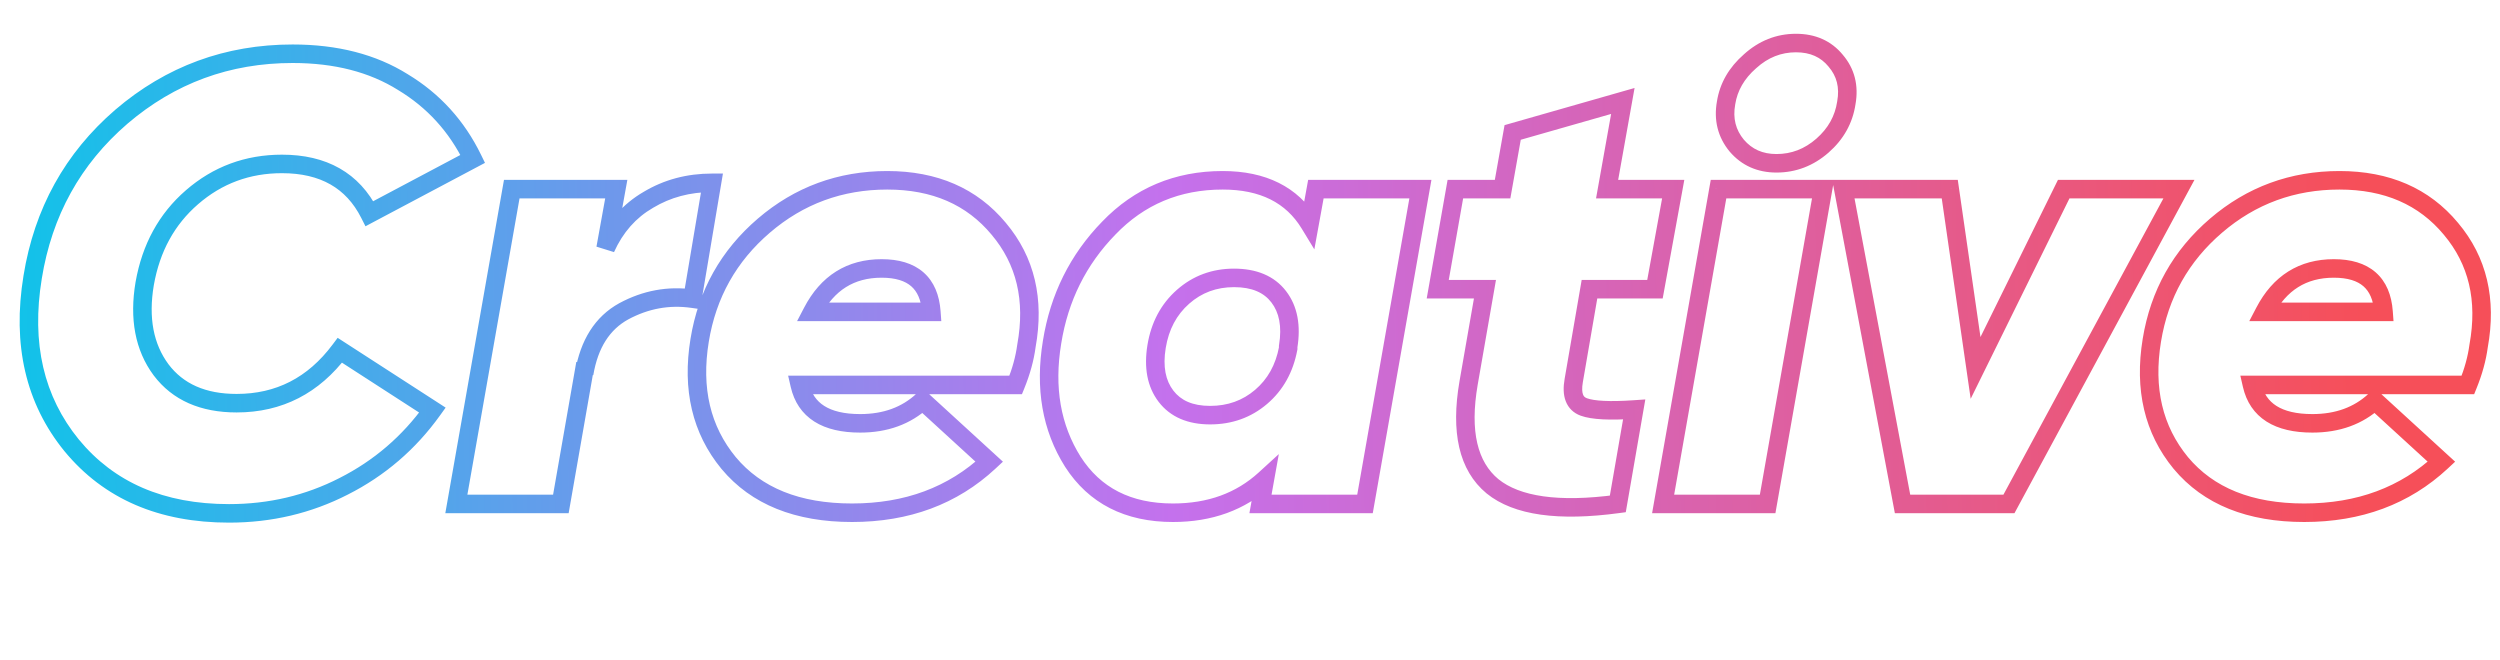 <svg width="405" height="107" viewBox="0 0 405 107" fill="none" xmlns="http://www.w3.org/2000/svg">
<g clip-path="url(#clip0_367_1659)">
<path d="M11.609 72.15L10.446 73.098L10.452 73.104L11.609 72.15ZM5.285 44.916L6.766 45.158L6.766 45.155L5.285 44.916ZM19.667 18.906L18.693 17.766L18.688 17.77L19.667 18.906ZM65.261 13.296L64.466 14.568L64.477 14.575L64.487 14.581L65.261 13.296ZM76.583 25.74L77.286 27.065L78.566 26.386L77.932 25.083L76.583 25.74ZM59.855 34.614L58.517 35.292L59.208 36.656L60.558 35.939L59.855 34.614ZM31.091 31.962L32.074 33.096L32.075 33.095L31.091 31.962ZM23.441 45.936L21.964 45.676L21.962 45.687L23.441 45.936ZM26.093 59.91L24.888 60.803L24.896 60.814L26.093 59.91ZM55.061 56.748L55.875 55.489L54.7 54.729L53.861 55.848L55.061 56.748ZM70.055 66.438L71.274 67.313L72.192 66.034L70.869 65.178L70.055 66.438ZM55.673 78.78L54.996 77.442L54.99 77.445L55.673 78.78ZM37.109 81.666C26.534 81.666 18.489 78.14 12.767 71.196L10.452 73.104C16.833 80.848 25.789 84.666 37.109 84.666V81.666ZM12.772 71.203C7.103 64.245 5.055 55.62 6.766 45.158L3.805 44.674C1.98 55.837 4.148 65.368 10.446 73.098L12.772 71.203ZM6.766 45.155C8.411 34.954 13.034 26.605 20.647 20.043L18.688 17.77C10.525 24.807 5.559 33.798 3.804 44.678L6.766 45.155ZM20.642 20.047C28.324 13.481 37.226 10.206 47.411 10.206V7.206C36.517 7.206 26.922 10.732 18.693 17.766L20.642 20.047ZM47.411 10.206C54.194 10.206 59.855 11.686 64.466 14.568L66.056 12.024C60.876 8.786 54.636 7.206 47.411 7.206V10.206ZM64.487 14.581C69.198 17.421 72.775 21.349 75.235 26.397L77.932 25.083C75.223 19.524 71.252 15.156 66.035 12.012L64.487 14.581ZM75.88 24.415L59.152 33.289L60.558 35.939L77.286 27.065L75.88 24.415ZM61.193 33.937C59.715 31.017 57.658 28.771 55.012 27.267C52.375 25.768 49.242 25.056 45.677 25.056V28.056C48.845 28.056 51.44 28.688 53.529 29.875C55.609 31.057 57.275 32.84 58.517 35.292L61.193 33.937ZM45.677 25.056C39.745 25.056 34.533 26.985 30.107 30.83L32.075 33.095C35.946 29.732 40.457 28.056 45.677 28.056V25.056ZM30.109 30.829C25.745 34.611 23.038 39.588 21.964 45.676L24.918 46.197C25.884 40.725 28.277 36.386 32.074 33.096L30.109 30.829ZM21.962 45.687C20.96 51.625 21.867 56.725 24.888 60.803L27.299 59.017C24.88 55.752 24.018 51.535 24.92 46.186L21.962 45.687ZM24.896 60.814C27.959 64.872 32.531 66.816 38.333 66.816V63.816C33.256 63.816 29.668 62.157 27.291 59.007L24.896 60.814ZM38.333 66.816C45.695 66.816 51.707 63.721 56.261 57.648L53.861 55.848C49.847 61.2 44.708 63.816 38.333 63.816V66.816ZM54.247 58.008L69.241 67.698L70.869 65.178L55.875 55.489L54.247 58.008ZM68.837 65.564C65.168 70.673 60.559 74.628 54.996 77.442L56.35 80.119C62.347 77.085 67.326 72.811 71.274 67.313L68.837 65.564ZM54.99 77.445C49.498 80.257 43.545 81.666 37.109 81.666V84.666C44.001 84.666 50.425 83.152 56.357 80.116L54.99 77.445ZM98.103 40.224L96.627 39.957L99.47 40.841L98.103 40.224ZM105.039 32.37L105.789 33.669L105.8 33.663L105.81 33.657L105.039 32.37ZM115.341 29.616L116.82 29.866L117.115 28.116H115.341V29.616ZM112.179 48.384L111.97 49.87L113.415 50.073L113.658 48.634L112.179 48.384ZM101.061 50.424L100.35 49.104L100.339 49.109L101.061 50.424ZM94.635 60.522L93.146 60.336L96.114 60.772L94.635 60.522ZM94.839 58.89L96.327 59.076L93.361 58.632L94.839 58.89ZM90.861 81.636V83.136H92.121L92.338 81.895L90.861 81.636ZM73.929 81.636L72.451 81.376L72.142 83.136H73.929V81.636ZM82.905 30.636V29.136H81.646L81.427 30.376L82.905 30.636ZM99.837 30.636L101.313 30.903L101.632 29.136H99.837V30.636ZM99.47 40.841C100.915 37.636 103.022 35.268 105.789 33.669L104.288 31.072C100.935 33.009 98.418 35.877 96.735 39.608L99.47 40.841ZM105.81 33.657C108.622 31.97 111.786 31.116 115.341 31.116V28.116C111.28 28.116 107.576 29.099 104.267 31.084L105.81 33.657ZM113.862 29.367L110.7 48.135L113.658 48.634L116.82 29.866L113.862 29.367ZM112.387 46.899C108.186 46.309 104.159 47.053 100.35 49.104L101.772 51.745C105.035 49.988 108.419 49.371 111.97 49.87L112.387 46.899ZM100.339 49.109C96.374 51.286 94.028 55.111 93.156 60.272L96.114 60.772C96.873 56.278 98.811 53.371 101.783 51.739L100.339 49.109ZM96.123 60.708L96.327 59.076L93.35 58.704L93.146 60.336L96.123 60.708ZM93.361 58.632L89.383 81.378L92.338 81.895L96.316 59.149L93.361 58.632ZM90.861 80.136H73.929V83.136H90.861V80.136ZM75.406 81.896L84.382 30.896L81.427 30.376L72.451 81.376L75.406 81.896ZM82.905 32.136H99.837V29.136H82.905V32.136ZM98.361 30.369L96.627 39.957L99.579 40.491L101.313 30.903L98.361 30.369ZM161.793 37.062L160.639 38.021L160.645 38.029L161.793 37.062ZM166.281 56.034L164.805 55.766L164.799 55.801L164.794 55.836L166.281 56.034ZM164.547 62.358V63.858H165.557L165.937 62.923L164.547 62.358ZM129.561 62.358V60.858H127.678L128.099 62.694L129.561 62.358ZM149.451 64.908L150.464 63.802L149.446 62.871L148.433 63.806L149.451 64.908ZM160.263 74.802L161.285 75.9L162.474 74.793L161.276 73.696L160.263 74.802ZM118.035 75.006L116.877 75.959L116.884 75.968L118.035 75.006ZM113.343 55.116L114.823 55.359L114.823 55.359L113.343 55.116ZM123.747 36.552L122.771 35.413L122.771 35.413L123.747 36.552ZM131.601 50.526L130.271 49.833L129.126 52.026H131.601V50.526ZM150.879 50.526V52.026H152.491L152.375 50.418L150.879 50.526ZM143.739 30.708C151.041 30.708 156.611 33.175 160.639 38.021L162.946 36.103C158.271 30.478 151.804 27.708 143.739 27.708V30.708ZM160.645 38.029C164.671 42.809 166.096 48.664 164.805 55.766L167.757 56.303C169.185 48.445 167.619 41.652 162.94 36.096L160.645 38.029ZM164.794 55.836C164.541 57.734 164 59.719 163.157 61.794L165.937 62.923C166.862 60.646 167.477 58.415 167.768 56.233L164.794 55.836ZM164.547 60.858H129.561V63.858H164.547V60.858ZM128.099 62.694C128.653 65.11 129.918 67.02 131.918 68.291C133.875 69.534 136.399 70.08 139.353 70.08V67.08C136.73 67.08 134.835 66.59 133.527 65.759C132.263 64.956 131.42 63.755 131.023 62.023L128.099 62.694ZM139.353 70.08C143.757 70.08 147.503 68.748 150.468 66.011L148.433 63.806C146.095 65.965 143.109 67.08 139.353 67.08V70.08ZM148.438 66.015L159.25 75.909L161.276 73.696L150.464 63.802L148.438 66.015ZM159.241 73.704C153.632 78.927 146.598 81.564 138.027 81.564V84.564C147.272 84.564 155.062 81.694 161.285 75.9L159.241 73.704ZM138.027 81.564C129.505 81.564 123.317 78.989 119.186 74.045L116.884 75.968C121.729 81.768 128.869 84.564 138.027 84.564V81.564ZM119.193 74.053C115.09 69.066 113.589 62.891 114.823 55.359L111.863 54.874C110.512 63.118 112.14 70.203 116.877 75.959L119.193 74.053ZM114.823 55.359C115.991 48.225 119.282 42.355 124.723 37.691L122.771 35.413C116.788 40.541 113.143 47.048 111.863 54.874L114.823 55.359ZM124.723 37.691C130.16 33.031 136.476 30.708 143.739 30.708V27.708C135.77 27.708 128.758 30.281 122.771 35.413L124.723 37.691ZM131.601 52.026H150.879V49.026H131.601V52.026ZM152.375 50.418C152.186 47.808 151.323 45.626 149.596 44.118C147.886 42.624 145.552 41.988 142.821 41.988V44.988C145.122 44.988 146.647 45.525 147.623 46.378C148.582 47.216 149.232 48.553 149.383 50.635L152.375 50.418ZM142.821 41.988C140.063 41.988 137.586 42.634 135.445 43.977C133.308 45.318 131.594 47.297 130.271 49.833L132.931 51.22C134.056 49.063 135.436 47.524 137.039 46.519C138.638 45.516 140.546 44.988 142.821 44.988V41.988ZM213.173 30.636V29.136H211.921L211.697 30.368L213.173 30.636ZM230.105 30.636L231.582 30.896L231.892 29.136H230.105V30.636ZM221.129 81.636V83.136H222.388L222.606 81.896L221.129 81.636ZM204.197 81.636L202.72 81.371L202.404 83.136H204.197V81.636ZM204.911 77.658L206.387 77.923L207.17 73.562L203.899 76.551L204.911 77.658ZM173.801 74.802L172.531 75.602L172.539 75.613L173.801 74.802ZM170.435 55.422L171.915 55.667L171.916 55.66L170.435 55.422ZM179.615 36.96L180.69 38.007L180.697 37.999L179.615 36.96ZM212.153 36.246L210.872 37.026L212.923 40.396L213.629 36.515L212.153 36.246ZM188.897 64.194L190.087 63.282L190.087 63.282L188.897 64.194ZM204.299 64.296L205.272 65.438L205.272 65.438L204.299 64.296ZM208.685 56.442L210.159 56.719L210.185 56.582V56.442H208.685ZM208.685 56.136L207.204 55.895L207.185 56.015V56.136H208.685ZM191.651 48.078L192.643 49.203L192.643 49.203L191.651 48.078ZM187.367 56.136L185.886 55.895L185.886 55.895L187.367 56.136ZM213.173 32.136H230.105V29.136H213.173V32.136ZM228.628 30.376L219.652 81.376L222.606 81.896L231.582 30.896L228.628 30.376ZM221.129 80.136H204.197V83.136H221.129V80.136ZM205.673 81.901L206.387 77.923L203.434 77.393L202.72 81.371L205.673 81.901ZM203.899 76.551C200.265 79.871 195.677 81.564 190.019 81.564V84.564C196.329 84.564 201.668 82.653 205.923 78.766L203.899 76.551ZM190.019 81.564C183.186 81.564 178.289 79.016 175.063 73.992L172.539 75.613C176.385 81.604 182.3 84.564 190.019 84.564V81.564ZM175.07 74.003C171.828 68.853 170.741 62.776 171.915 55.667L168.955 55.178C167.681 62.892 168.838 69.736 172.532 75.602L175.07 74.003ZM171.916 55.66C173.024 48.748 175.947 42.879 180.69 38.007L178.54 35.914C173.355 41.241 170.157 47.68 168.954 55.185L171.916 55.66ZM180.697 37.999C185.37 33.134 191.13 30.708 198.077 30.708V27.708C190.336 27.708 183.788 30.451 178.533 35.921L180.697 37.999ZM198.077 30.708C204.197 30.708 208.343 32.872 210.872 37.026L213.434 35.466C210.251 30.237 205.013 27.708 198.077 27.708V30.708ZM213.629 36.515L214.649 30.905L211.697 30.368L210.677 35.978L213.629 36.515ZM187.706 65.107C189.623 67.607 192.5 68.754 196.037 68.754V65.754C193.182 65.754 191.299 64.862 190.087 63.282L187.706 65.107ZM196.037 68.754C199.57 68.754 202.674 67.654 205.272 65.438L203.325 63.155C201.3 64.883 198.896 65.754 196.037 65.754V68.754ZM205.272 65.438C207.87 63.222 209.49 60.286 210.159 56.719L207.211 56.166C206.655 59.126 205.352 61.427 203.325 63.155L205.272 65.438ZM210.185 56.442V56.136H207.185V56.442H210.185ZM210.165 56.378C210.754 52.772 210.233 49.628 208.345 47.166L205.964 48.991C207.205 50.608 207.704 52.837 207.204 55.895L210.165 56.378ZM208.345 47.166C206.423 44.658 203.505 43.518 199.913 43.518V46.518C202.849 46.518 204.759 47.419 205.964 48.991L208.345 47.166ZM199.913 43.518C196.366 43.518 193.255 44.662 190.658 46.954L192.643 49.203C194.67 47.414 197.068 46.518 199.913 46.518V43.518ZM190.658 46.954C188.062 49.245 186.481 52.255 185.886 55.895L188.847 56.378C189.341 53.353 190.616 50.992 192.643 49.203L190.658 46.954ZM185.886 55.895C185.298 59.501 185.819 62.644 187.706 65.107L190.087 63.282C188.847 61.664 188.348 59.436 188.847 56.378L185.886 55.895ZM257.495 46.854V45.354H256.231L256.017 46.599L257.495 46.854ZM254.945 61.644L256.422 61.905L256.423 61.899L254.945 61.644ZM256.577 65.928L257.09 64.519L257.09 64.519L256.577 65.928ZM264.737 66.336L266.215 66.593L266.542 64.708L264.634 64.84L264.737 66.336ZM262.085 81.636L262.285 83.123L263.375 82.976L263.563 81.892L262.085 81.636ZM241.787 78.78L240.831 79.936L240.837 79.941L240.843 79.946L241.787 78.78ZM237.911 62.052L236.433 61.794L236.433 61.797L237.911 62.052ZM240.563 46.854L242.041 47.112L242.347 45.354H240.563V46.854ZM232.913 46.854L231.436 46.594L231.126 48.354H232.913V46.854ZM235.769 30.636V29.136H234.51L234.292 30.376L235.769 30.636ZM243.419 30.636V32.136H244.676L244.896 30.899L243.419 30.636ZM245.051 21.456L244.639 20.014L243.738 20.271L243.574 21.194L245.051 21.456ZM262.901 16.356L264.378 16.62L264.8 14.254L262.489 14.914L262.901 16.356ZM260.351 30.636L258.874 30.373L258.559 32.136H260.351V30.636ZM271.061 30.636L272.537 30.905L272.859 29.136H271.061V30.636ZM268.103 46.854V48.354H269.354L269.579 47.123L268.103 46.854ZM256.017 46.599L253.467 61.389L256.423 61.899L258.973 47.109L256.017 46.599ZM253.468 61.384C253.24 62.675 253.238 63.915 253.645 64.983C254.08 66.124 254.926 66.924 256.064 67.338L257.09 64.519C256.732 64.388 256.558 64.203 256.449 63.915C256.312 63.556 256.242 62.926 256.422 61.905L253.468 61.384ZM256.064 67.338C257.893 68.003 260.909 68.104 264.84 67.833L264.634 64.84C260.677 65.113 258.253 64.942 257.09 64.519L256.064 67.338ZM263.259 66.08L260.607 81.38L263.563 81.892L266.215 66.593L263.259 66.08ZM261.885 80.15C252.374 81.431 246.164 80.396 242.731 77.615L240.843 79.946C245.298 83.556 252.62 84.425 262.285 83.123L261.885 80.15ZM242.743 77.625C239.414 74.869 238.065 69.985 239.389 62.307L236.433 61.797C235.036 69.896 236.272 76.163 240.831 79.936L242.743 77.625ZM239.389 62.31L242.041 47.112L239.085 46.596L236.433 61.794L239.389 62.31ZM240.563 45.354H232.913V48.354H240.563V45.354ZM234.39 47.114L237.246 30.896L234.292 30.376L231.436 46.594L234.39 47.114ZM235.769 32.136H243.419V29.136H235.769V32.136ZM244.896 30.899L246.528 21.719L243.574 21.194L241.942 30.374L244.896 30.899ZM245.463 22.899L263.313 17.799L262.489 14.914L244.639 20.014L245.463 22.899ZM261.424 16.093L258.874 30.373L261.828 30.9L264.378 16.62L261.424 16.093ZM260.351 32.136H271.061V29.136H260.351V32.136ZM269.585 30.367L266.627 46.585L269.579 47.123L272.537 30.905L269.585 30.367ZM268.103 45.354H257.495V48.354H268.103V45.354ZM281.36 23.598L280.204 24.555L280.212 24.565L280.221 24.575L281.36 23.598ZM279.626 16.662L281.102 16.927L281.105 16.912L281.107 16.896L279.626 16.662ZM283.502 9.93L284.489 11.059L284.499 11.051L284.509 11.042L283.502 9.93ZM297.374 9.828L296.215 10.78L296.225 10.793L296.235 10.805L297.374 9.828ZM299.108 16.662L297.631 16.397L297.627 16.419L297.624 16.44L299.108 16.662ZM295.232 23.598L294.244 22.47L294.244 22.47L295.232 23.598ZM269.426 81.636L267.948 81.376L267.639 83.136H269.426V81.636ZM278.402 30.636V29.136H277.143L276.924 30.376L278.402 30.636ZM295.334 30.636L296.811 30.896L297.121 29.136H295.334V30.636ZM286.358 81.636V83.136H287.617L287.835 81.896L286.358 81.636ZM287.786 24.954C285.543 24.954 283.827 24.172 282.499 22.622L280.221 24.575C282.156 26.832 284.724 27.954 287.786 27.954V24.954ZM282.515 22.642C281.181 21.03 280.699 19.171 281.102 16.927L278.149 16.397C277.6 19.458 278.274 22.223 280.204 24.555L282.515 22.642ZM281.107 16.896C281.455 14.696 282.548 12.758 284.489 11.059L282.514 8.801C280.103 10.911 278.613 13.46 278.144 16.428L281.107 16.896ZM284.509 11.042C286.425 9.305 288.553 8.472 290.948 8.472V5.472C287.766 5.472 284.93 6.611 282.494 8.819L284.509 11.042ZM290.948 8.472C293.272 8.472 294.967 9.262 296.215 10.78L298.533 8.876C296.652 6.586 294.064 5.472 290.948 5.472V8.472ZM296.235 10.805C297.55 12.338 298.034 14.151 297.631 16.397L300.584 16.927C301.133 13.87 300.462 11.126 298.513 8.852L296.235 10.805ZM297.624 16.44C297.272 18.79 296.167 20.786 294.244 22.47L296.219 24.727C298.648 22.602 300.128 19.975 300.591 16.885L297.624 16.44ZM294.244 22.47C292.33 24.144 290.196 24.954 287.786 24.954V27.954C290.951 27.954 293.781 26.861 296.219 24.727L294.244 22.47ZM270.903 81.896L279.879 30.896L276.924 30.376L267.948 81.376L270.903 81.896ZM278.402 32.136H295.334V29.136H278.402V32.136ZM293.856 30.376L284.88 81.376L287.835 81.896L296.811 30.896L293.856 30.376ZM286.358 80.136H269.426V83.136H286.358V80.136ZM334.323 30.636V29.136H333.39L332.978 29.973L334.323 30.636ZM352.989 30.636L354.309 31.349L355.504 29.136H352.989V30.636ZM325.449 81.636V83.136H326.344L326.769 82.349L325.449 81.636ZM308.211 81.636L306.737 81.913L306.967 83.136H308.211V81.636ZM298.623 30.636V29.136H296.815L297.149 30.913L298.623 30.636ZM315.861 30.636L317.346 30.422L317.16 29.136H315.861V30.636ZM320.043 59.604L318.558 59.819L319.25 64.606L321.388 60.268L320.043 59.604ZM334.323 32.136H352.989V29.136H334.323V32.136ZM351.669 29.924L324.129 80.924L326.769 82.349L354.309 31.349L351.669 29.924ZM325.449 80.136H308.211V83.136H325.449V80.136ZM309.685 81.359L300.097 30.359L297.149 30.913L306.737 81.913L309.685 81.359ZM298.623 32.136H315.861V29.136H298.623V32.136ZM314.376 30.851L318.558 59.819L321.528 59.39L317.346 30.422L314.376 30.851ZM321.388 60.268L335.668 31.3L332.978 29.973L318.698 58.941L321.388 60.268ZM397.05 37.062L395.896 38.021L395.902 38.029L397.05 37.062ZM401.538 56.034L400.062 55.766L400.056 55.801L400.051 55.836L401.538 56.034ZM399.804 62.358V63.858H400.813L401.193 62.923L399.804 62.358ZM364.818 62.358V60.858H362.935L363.356 62.694L364.818 62.358ZM384.708 64.908L385.72 63.802L384.703 62.871L383.69 63.806L384.708 64.908ZM395.52 74.802L396.542 75.9L397.731 74.793L396.532 73.696L395.52 74.802ZM353.292 75.006L352.133 75.959L352.141 75.968L353.292 75.006ZM348.6 55.116L350.08 55.359L350.08 55.359L348.6 55.116ZM359.004 36.552L358.028 35.413L358.028 35.413L359.004 36.552ZM366.858 50.526L365.528 49.833L364.383 52.026H366.858V50.526ZM386.136 50.526V52.026H387.748L387.632 50.418L386.136 50.526ZM378.996 30.708C386.298 30.708 391.868 33.175 395.896 38.021L398.203 36.103C393.528 30.478 387.061 27.708 378.996 27.708V30.708ZM395.902 38.029C399.928 42.809 401.353 48.664 400.062 55.766L403.014 56.303C404.442 48.445 402.875 41.652 398.197 36.096L395.902 38.029ZM400.051 55.836C399.798 57.734 399.257 59.719 398.414 61.794L401.193 62.923C402.119 60.646 402.734 58.415 403.025 56.233L400.051 55.836ZM399.804 60.858H364.818V63.858H399.804V60.858ZM363.356 62.694C363.91 65.11 365.175 67.02 367.175 68.291C369.132 69.534 371.656 70.08 374.61 70.08V67.08C371.987 67.08 370.092 66.59 368.784 65.759C367.52 64.956 366.677 63.755 366.28 62.023L363.356 62.694ZM374.61 70.08C379.014 70.08 382.76 68.748 385.725 66.011L383.69 63.806C381.352 65.965 378.366 67.08 374.61 67.08V70.08ZM383.695 66.015L394.507 75.909L396.532 73.696L385.72 63.802L383.695 66.015ZM394.498 73.704C388.889 78.927 381.855 81.564 373.284 81.564V84.564C382.529 84.564 390.319 81.694 396.542 75.9L394.498 73.704ZM373.284 81.564C364.762 81.564 358.574 78.989 354.443 74.045L352.141 75.968C356.986 81.768 364.126 84.564 373.284 84.564V81.564ZM354.45 74.053C350.347 69.066 348.846 62.891 350.08 55.359L347.12 54.874C345.769 63.118 347.397 70.203 352.133 75.959L354.45 74.053ZM350.08 55.359C351.247 48.225 354.539 42.355 359.98 37.691L358.028 35.413C352.045 40.541 348.4 47.048 347.119 54.874L350.08 55.359ZM359.98 37.691C365.416 33.031 371.733 30.708 378.996 30.708V27.708C371.027 27.708 364.015 30.281 358.028 35.413L359.98 37.691ZM366.858 52.026H386.136V49.026H366.858V52.026ZM387.632 50.418C387.443 47.808 386.579 45.626 384.853 44.118C383.143 42.624 380.809 41.988 378.078 41.988V44.988C380.379 44.988 381.904 45.525 382.88 46.378C383.839 47.216 384.489 48.553 384.64 50.635L387.632 50.418ZM378.078 41.988C375.32 41.988 372.843 42.634 370.702 43.977C368.565 45.318 366.851 47.297 365.528 49.833L368.188 51.22C369.313 49.063 370.693 47.524 372.296 46.519C373.895 45.516 375.803 44.988 378.078 44.988V41.988Z" fill="url(#paint0_linear_367_1659)"/>
</g>
<defs>
<linearGradient id="paint0_linear_367_1659" x1="3.744" y1="76.46" x2="382.949" y2="68.803" gradientUnits="userSpaceOnUse">
<stop stop-color="#12C2E9"/>
<stop offset="0.49" stop-color="#C471ED"/>
<stop offset="1" stop-color="#F64F59"/>
</linearGradient>
<clipPath id="clip0_367_1659">
<rect width="404" height="106" fill="white" transform="translate(0.491 0.636)"/>
</clipPath>
</defs>
</svg>
